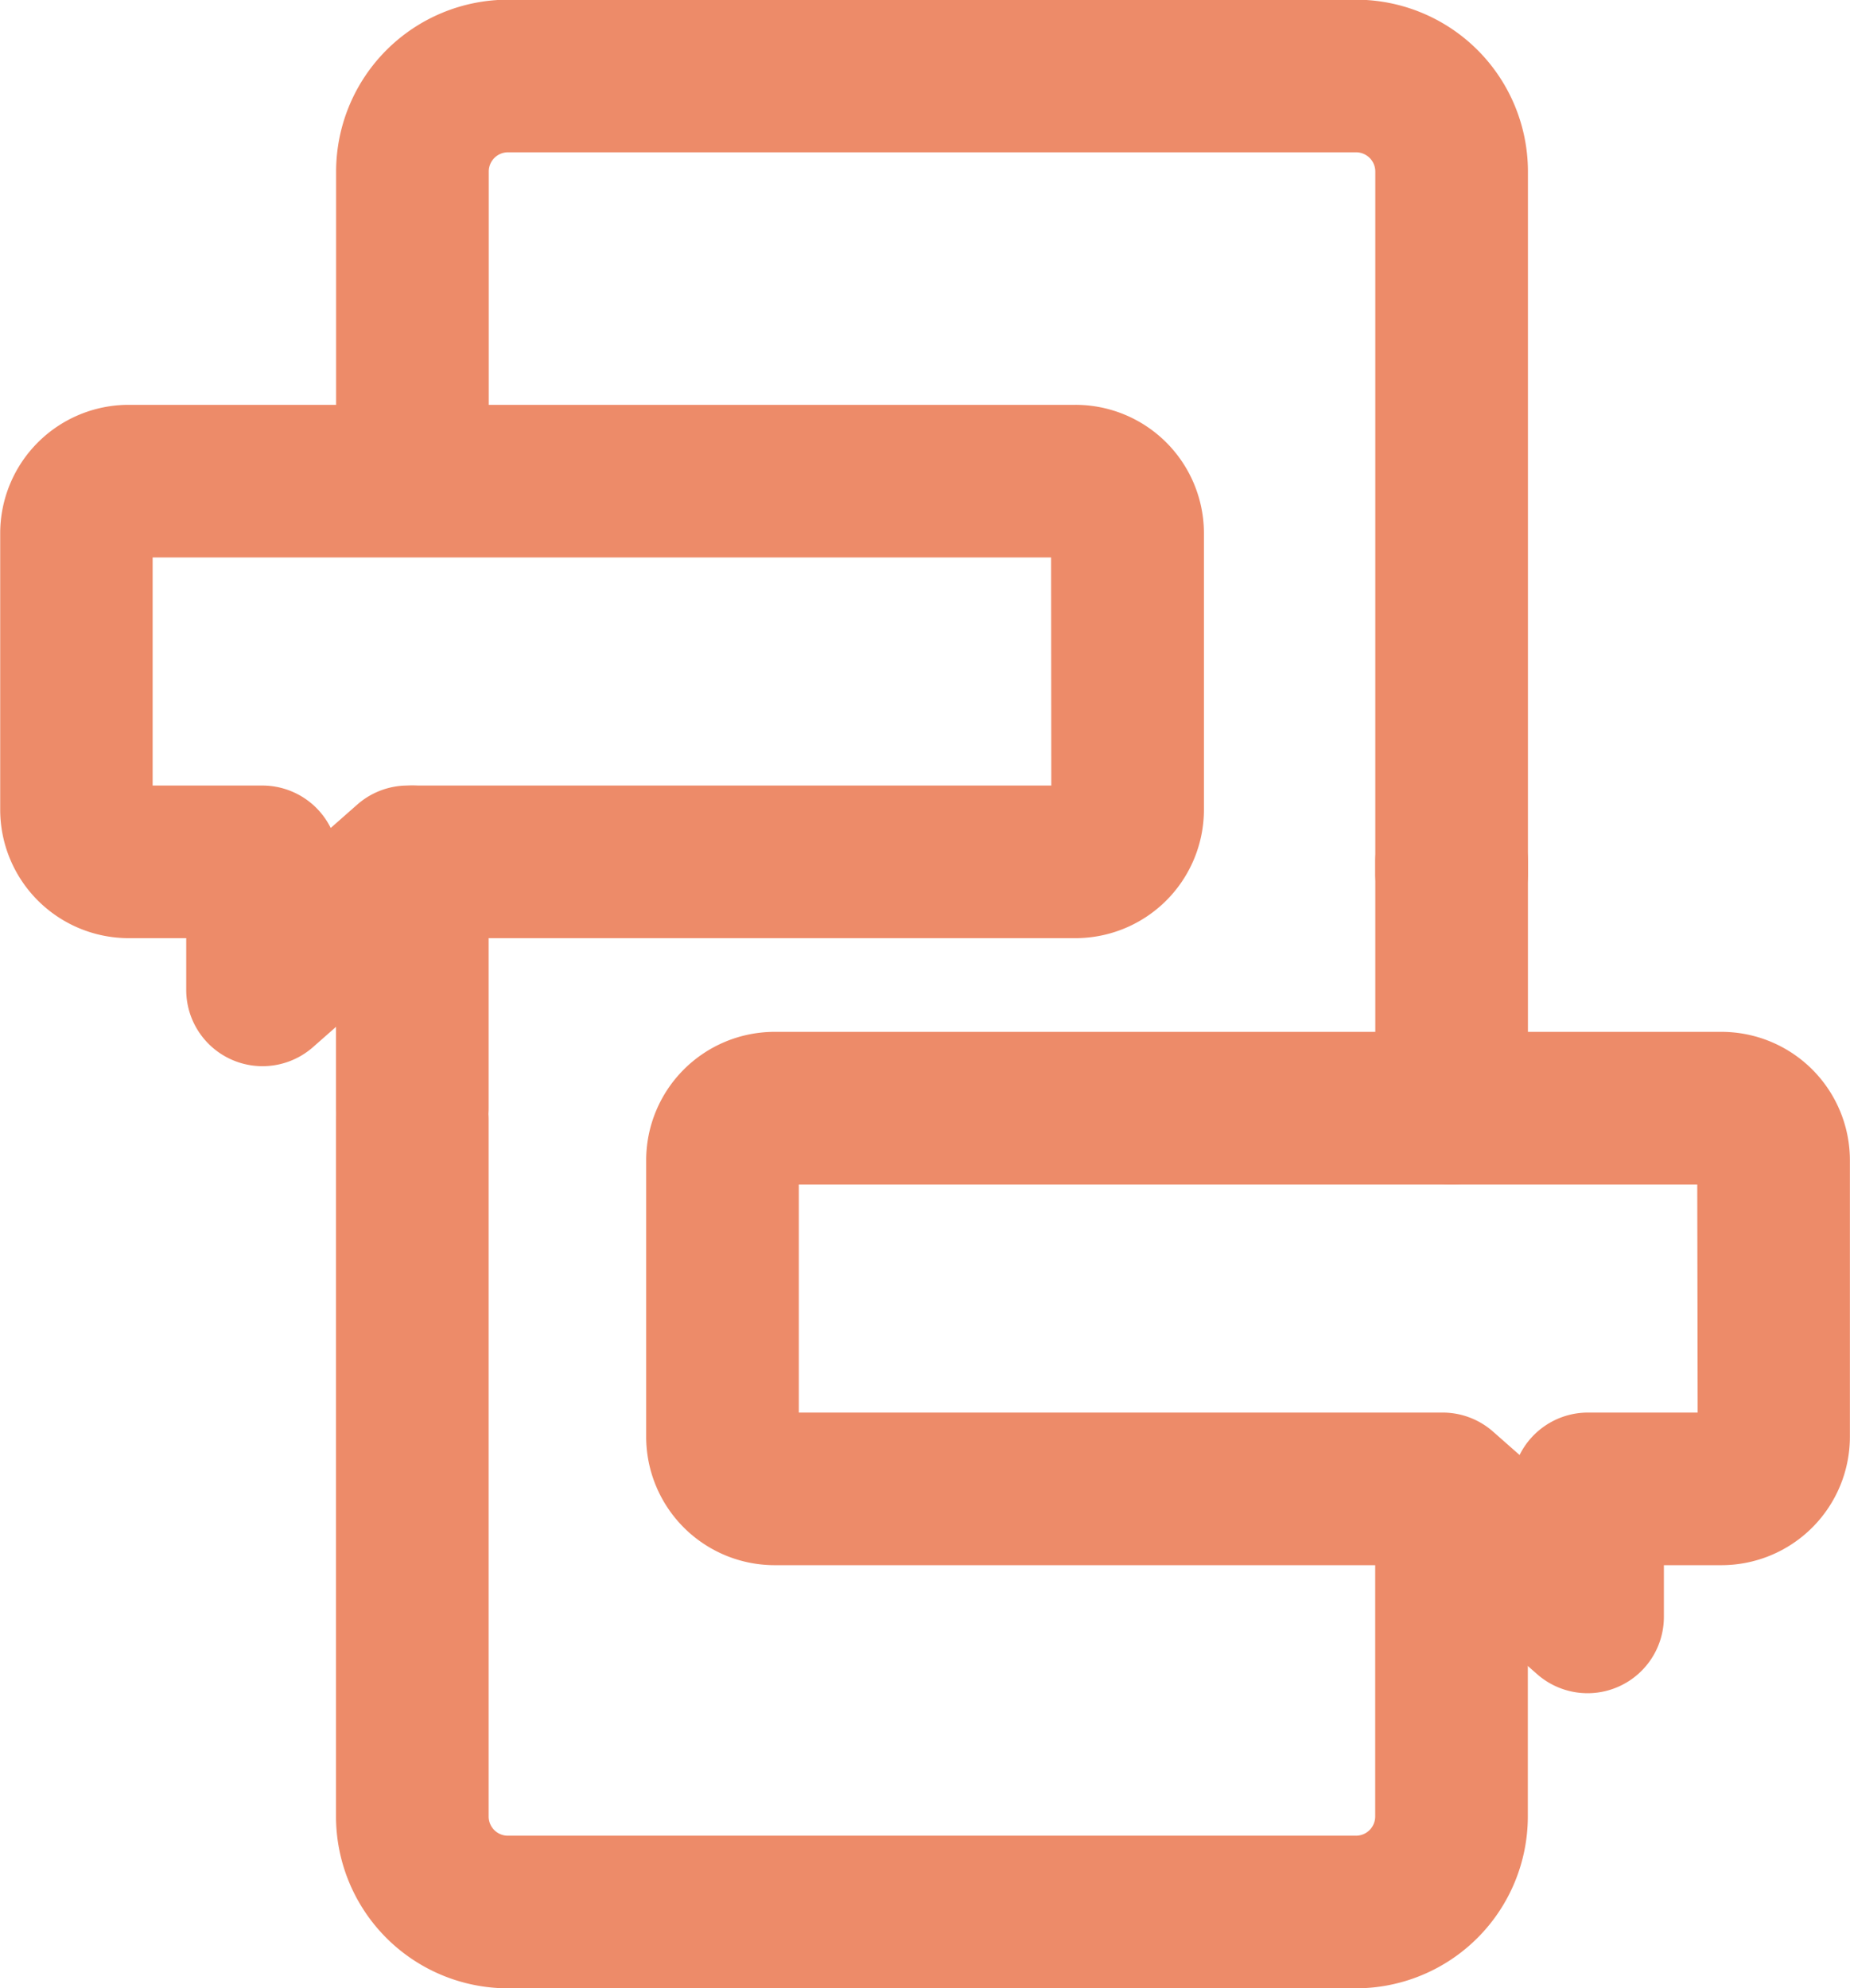<svg xmlns="http://www.w3.org/2000/svg" width="18.18" height="19.543" viewBox="0 0 18.18 19.543"><g transform="translate(0.75 0.75)"><path d="M0,3.172a.75.75,0,0,1-.75-.75V0A.75.75,0,0,1,0-.75.75.75,0,0,1,.75,0V2.422A.75.75,0,0,1,0,3.172Z" transform="translate(3.302 7.721)" fill="#ed8b69"/><path d="M131.209,447.91h-8.336a1.69,1.69,0,0,1-1.688-1.688v-6.85a.75.75,0,0,1,1.5,0v6.85a.189.189,0,0,0,.188.188h8.336a.189.189,0,0,0,.188-.188v-3.014a.75.75,0,0,1,1.5,0v3.014A1.69,1.69,0,0,1,131.209,447.91Z" transform="translate(-118.633 -429.117)" fill="#ed8b69"/><path d="M0,3.172a.75.75,0,0,1-.75-.75V0A.75.75,0,0,1,0-.75.75.75,0,0,1,.75,0V2.422A.75.75,0,0,1,0,3.172Z" transform="translate(13.515 7.72)" fill="#ed8b69"/><path d="M132.148,423.062a.75.75,0,0,1-.75-.75v-6.9a.189.189,0,0,0-.188-.188h-8.336a.189.189,0,0,0-.188.188v3.04a.75.75,0,0,1-1.5,0v-3.04a1.69,1.69,0,0,1,1.688-1.688h8.336a1.69,1.69,0,0,1,1.688,1.688v6.9A.75.75,0,0,1,132.148,423.062Z" transform="translate(-118.633 -414.477)" fill="#ed8b69"/><path d="M114.431,423.386h9.305A1.263,1.263,0,0,1,125,424.648v2.718a1.263,1.263,0,0,1-1.262,1.262h-6.277l-1.216,1.071a.75.75,0,0,1-1.246-.563v-.508h-.566a1.263,1.263,0,0,1-1.262-1.262v-2.718A1.263,1.263,0,0,1,114.431,423.386Zm9.067,1.5h-8.829v2.242h1.078a.75.75,0,0,1,.672.417l.261-.23a.75.75,0,0,1,.5-.187H123.5Z" transform="translate(-113.919 -420.157)" fill="#ed8b69"/><path d="M129.848,438.35h9.305a1.263,1.263,0,0,1,1.262,1.262v2.718a1.263,1.263,0,0,1-1.262,1.262h-.566v.508a.75.75,0,0,1-1.246.563l-1.216-1.071h-6.277a1.263,1.263,0,0,1-1.262-1.262v-2.718A1.263,1.263,0,0,1,129.848,438.35Zm9.067,1.5h-8.829v2.242h6.322a.75.75,0,0,1,.5.187l.261.23a.75.75,0,0,1,.672-.417h1.078Z" transform="translate(-122.986 -428.958)" fill="#ed8b69"/></g></svg>